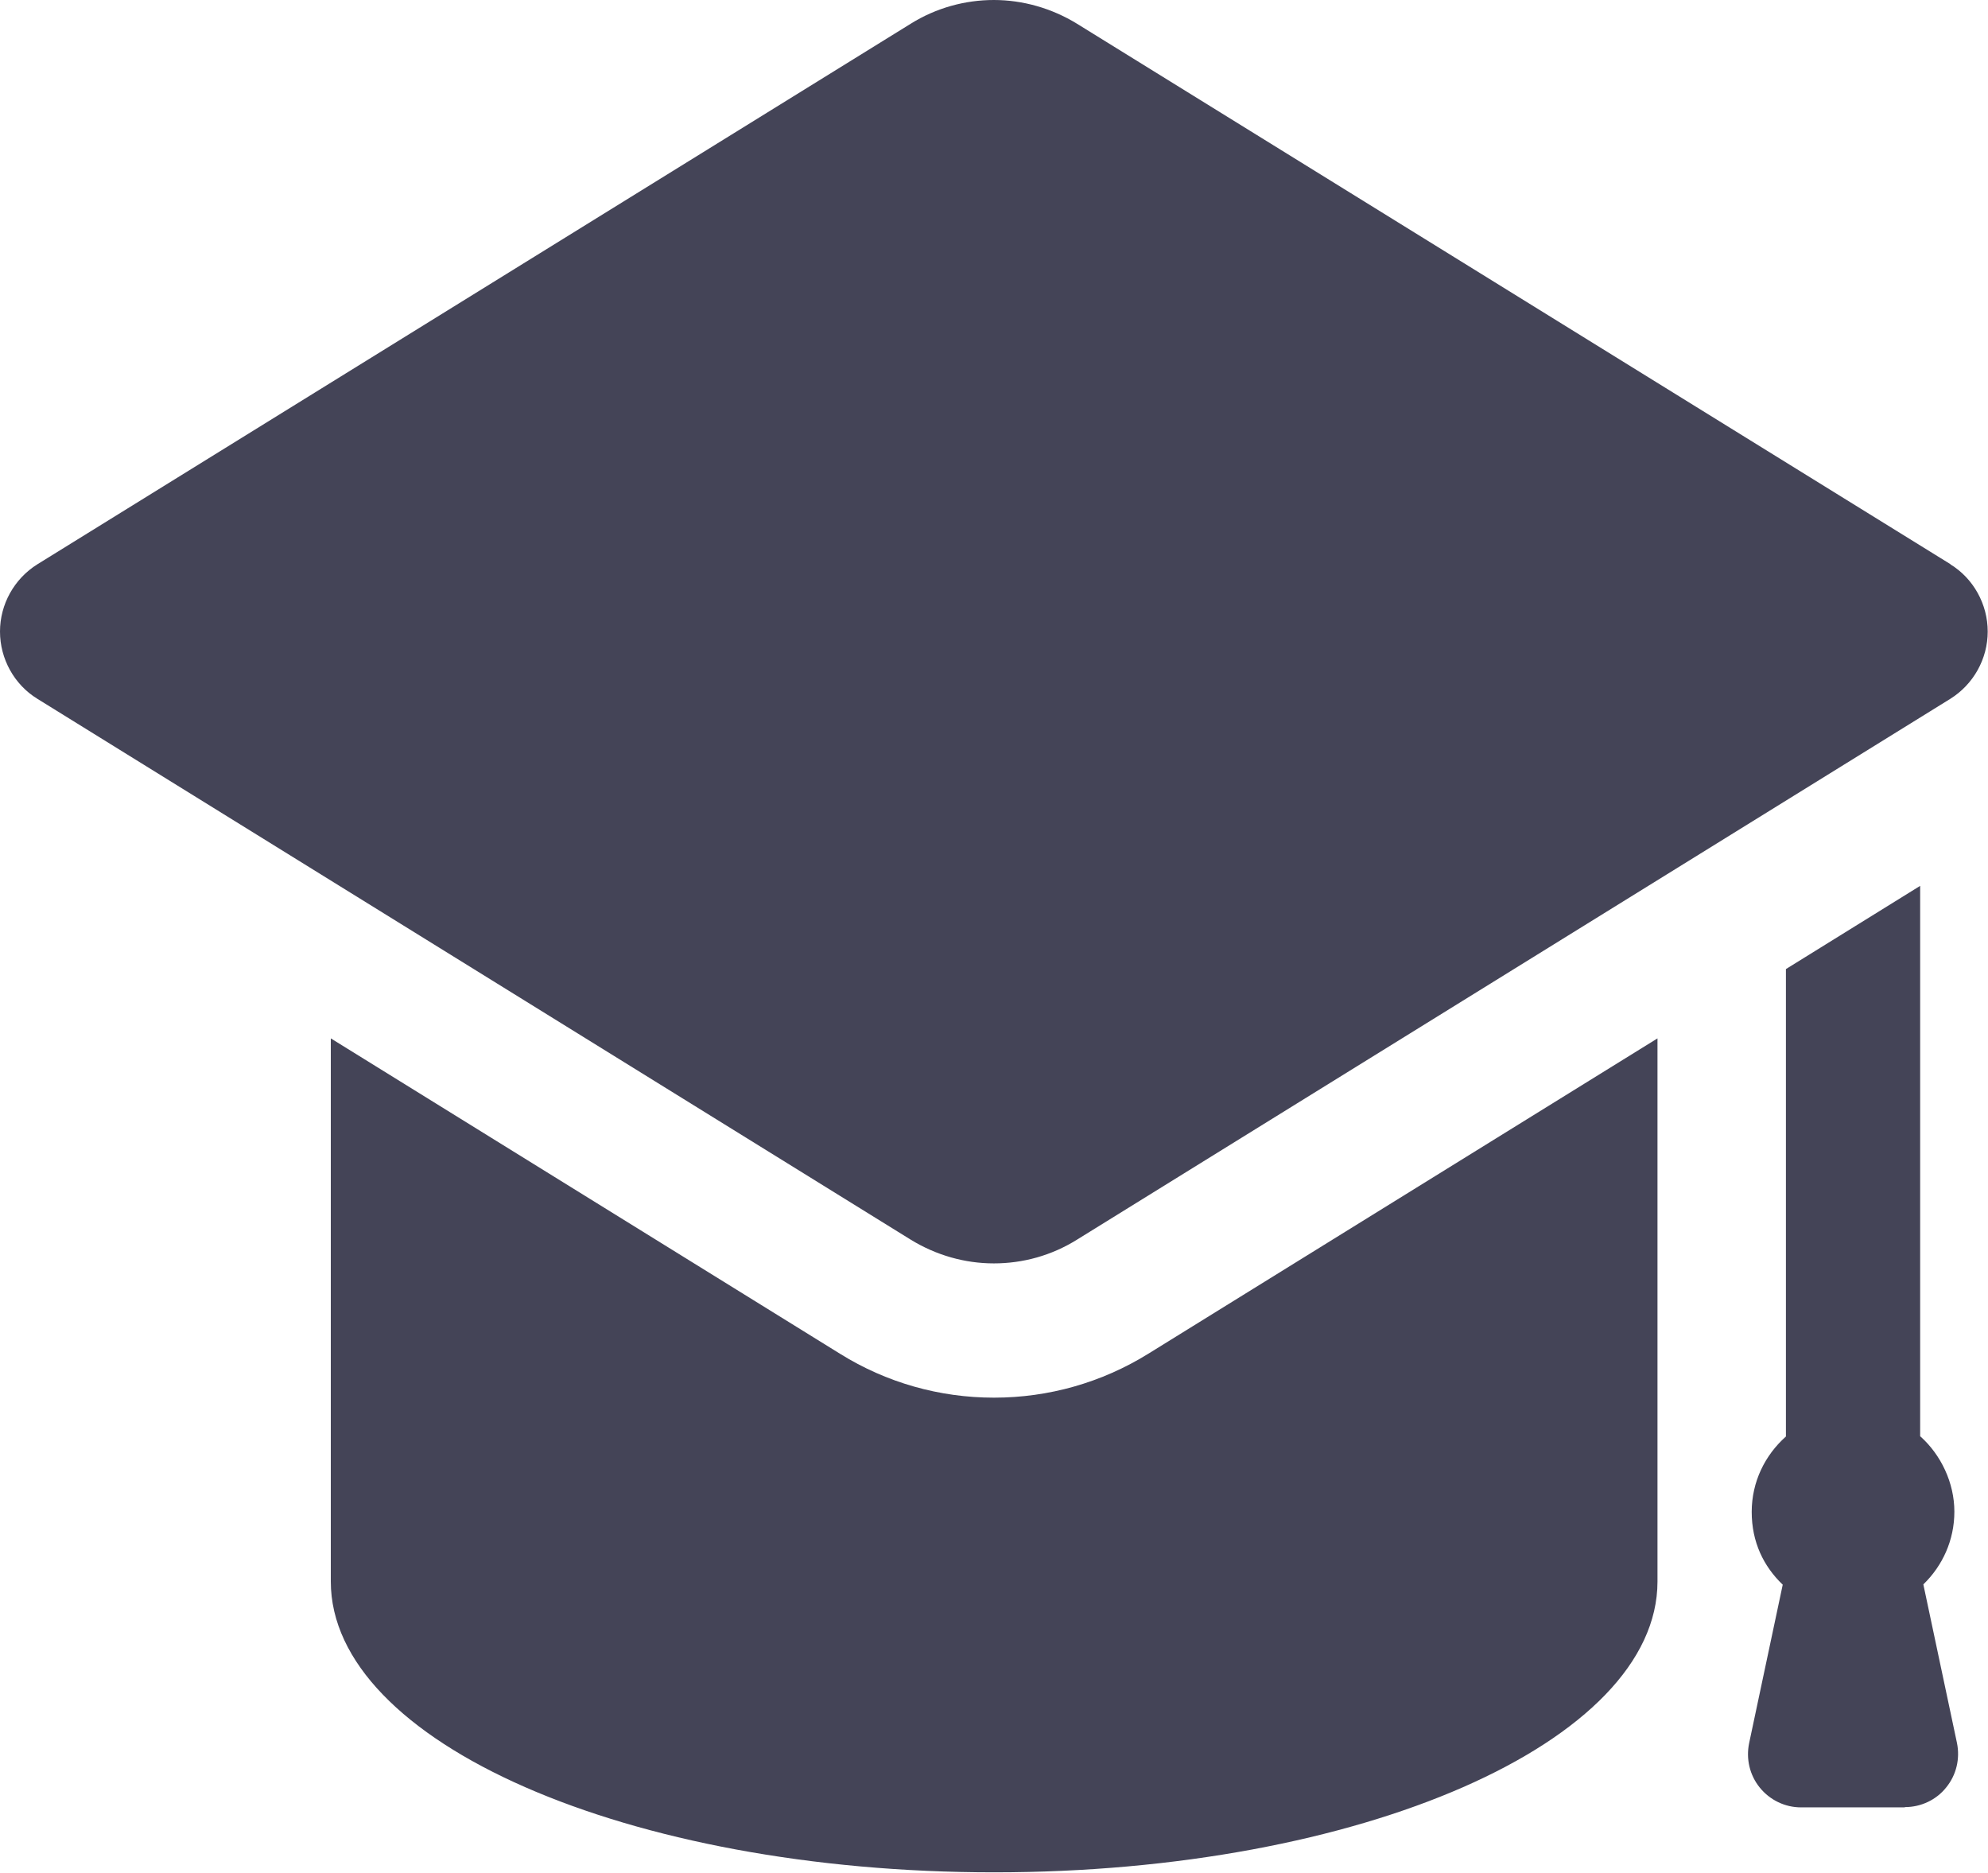 <?xml version="1.0" encoding="UTF-8"?> <svg xmlns="http://www.w3.org/2000/svg" viewBox="0 0 685.7 645.8"><path d="M657.1 623.2c5.5 0 10.8-2.5 14.2-6.8 3.5-4.3 4.8-9.9 3.7-15.3l-11.6-54.7c6.6-6.4 10.7-15.2 10.7-25.1s-4.6-19.6-11.8-26V305.5L616 334.2v161.2c-7.2 6.4-11.8 15.6-11.8 26s4.1 18.8 10.7 25.1l-11.6 54.7c-1.1 5.4.2 11 3.7 15.3 3.5 4.3 8.7 6.8 14.2 6.8h35.7Zm15.7-428.6L371.5 8.2C362.7 2.8 352.7 0 342.8 0s-19.9 2.7-28.7 8.2L12.9 194.6c-8 5-12.9 13.8-12.9 23.2s4.9 18.3 12.9 23.2l301.2 186.5c8.8 5.4 18.7 8.2 28.7 8.2s19.9-2.7 28.7-8.2L672.7 241c8-5 12.9-13.8 12.9-23.2s-4.9-18.3-12.9-23.2ZM342.8 482c-18.8 0-37.1-5.2-53-15.1L114.1 358.1v187.3c0 55.4 102.5 100.3 228.8 100.3s228.8-44.9 228.8-100.3V358.1L396 466.9c-16 9.9-34.3 15.1-53.1 15.1Z" style="fill:#444457"></path></svg> 